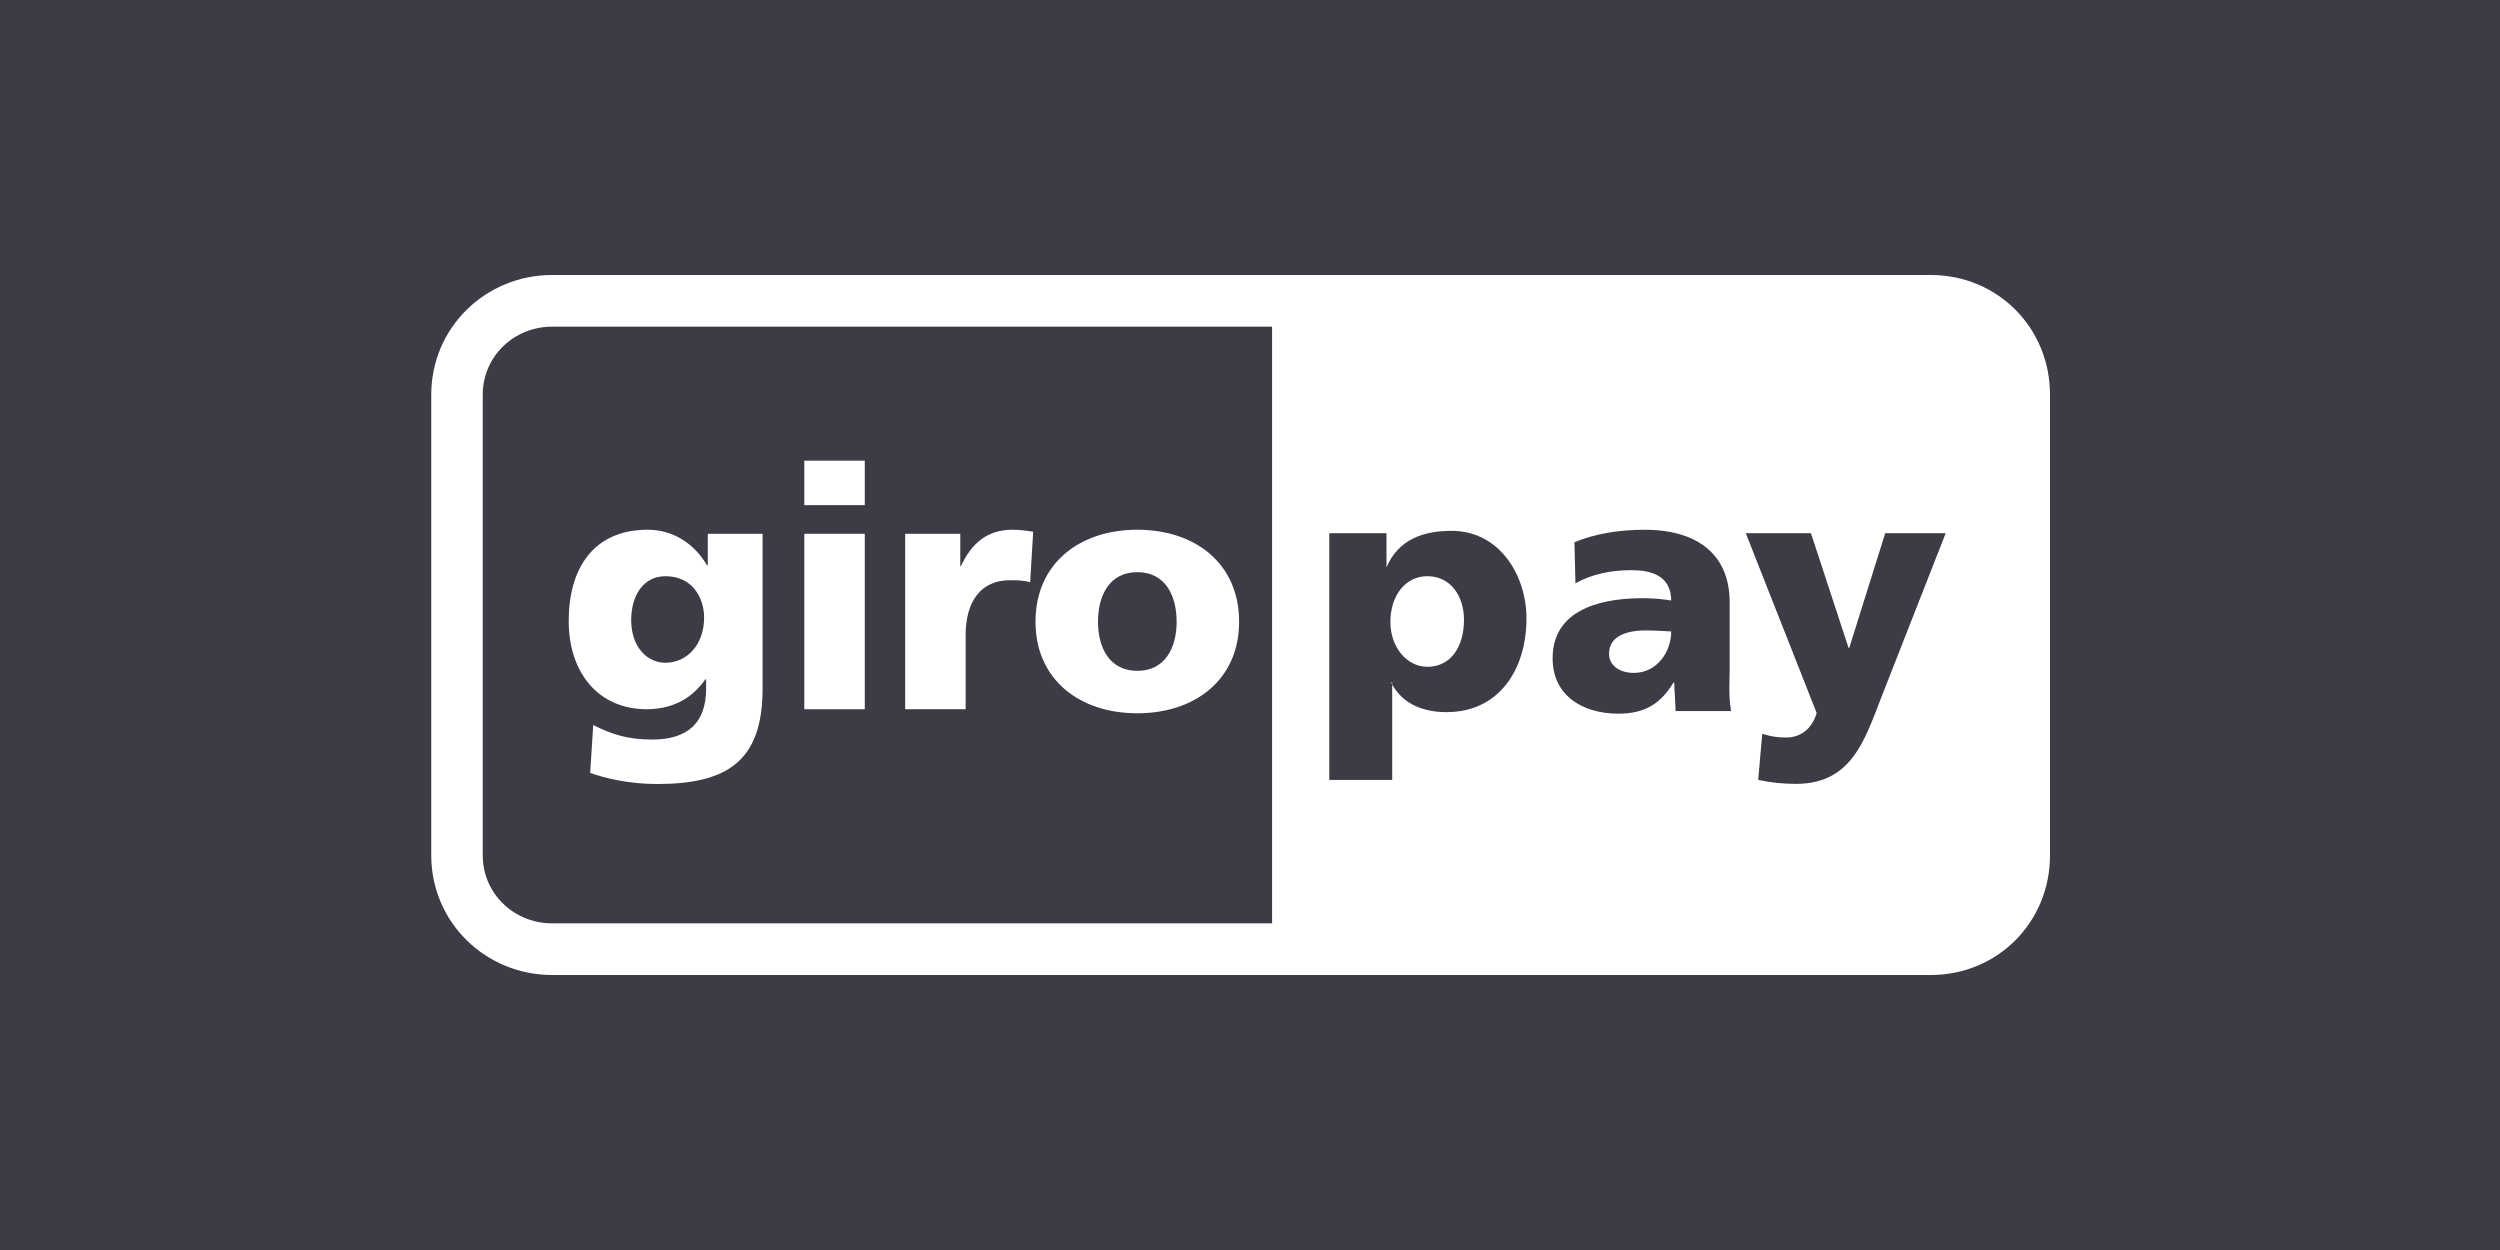 <svg xmlns="http://www.w3.org/2000/svg" xmlns:xlink="http://www.w3.org/1999/xlink" width="400px" height="200px" viewBox="0 0 400 200"><title>FLYCE-zahlungsdienstanbieter-giropay-neg</title><defs><polygon id="path-1" points="9.15194024e-05 112 259 112 259 7.10542736e-15 9.15194024e-05 7.10542736e-15"></polygon></defs><g id="FLYCE-zahlungsdienstanbieter-giropay-neg" stroke="none" stroke-width="1" fill="none" fill-rule="evenodd"><rect fill="#3C3C46" x="0" y="0" width="400" height="200"></rect><g id="Group" transform="translate(69, 44)"><path d="M159.38,48.194 C155.83,48.194 153.461,51.32 153.461,55.522 C153.461,59.619 156.152,62.689 159.38,62.689 C163.032,62.689 165.237,59.619 165.237,55.145 C165.237,51.426 163.14,48.194 159.38,48.194" id="Fill-1" fill="#FFFFFF"></path><path d="M188.45,60.588 C188.45,62.525 190.171,63.663 192.427,63.663 C196.086,63.663 198.395,60.316 198.395,57.031 C197.16,56.977 195.762,56.87 194.309,56.87 C191.029,56.87 188.45,57.894 188.45,60.588" id="Fill-3" fill="#FFFFFF"></path><path d="M232.043,67.495 C229.303,74.549 227.208,81.419 218.334,81.419 C216.291,81.419 214.302,81.215 212.312,80.782 L212.959,73.404 C214.249,73.84 215.432,74.003 216.779,74.003 C219.14,74.003 220.969,72.555 221.665,70.077 L210.326,41.312 L220.753,41.312 L226.773,59.672 L226.88,59.672 L232.634,41.312 L242.312,41.312 L232.043,67.495 Z M199.094,69.771 C199.042,67.935 198.878,66.099 198.878,65.181 L198.772,65.181 C196.568,68.853 193.882,70.187 189.903,70.187 C184.365,70.187 179.419,67.409 179.419,61.317 C179.419,52.751 188.719,51.709 193.882,51.709 C195.441,51.709 197.16,51.865 198.395,52.082 C198.344,48.255 195.492,47.228 191.996,47.228 C188.88,47.228 185.763,47.819 183.071,49.327 L182.912,42.753 C186.353,41.349 190.115,40.758 194.257,40.758 C201.407,40.758 207.749,43.828 207.749,52.396 L207.749,62.849 C207.749,65.06 207.537,67.017 207.965,69.771 L199.094,69.771 Z M162.44,69.942 C159.054,69.942 155.398,68.853 153.57,65.181 L153.753,65.181 L153.753,80.787 L143.685,80.787 L143.685,41.312 L152.837,41.312 L152.837,46.82 L152.818,46.82 C154.753,42.23 158.84,40.933 163.249,40.933 C170.991,40.933 175.235,48.136 175.235,54.924 C175.235,63.223 170.773,69.942 162.44,69.942 L162.44,69.942 Z M134.534,103.738 L19.355,103.738 C13.238,103.738 8.237,98.978 8.237,92.85 L8.237,19.151 C8.237,13.021 13.238,8.263 19.355,8.263 L134.534,8.263 L134.534,103.738 Z M239.92,0 L19.355,0 C8.669,0 -7.95807864e-13,8.438 -7.95807864e-13,19.151 L-7.95807864e-13,92.85 C-7.95807864e-13,103.559 8.669,112 19.355,112 L239.92,112 C250.604,112 259,103.559 259,92.85 L259,19.151 C259,8.438 250.604,0 239.92,0 L239.92,0 Z" id="Fill-5" fill="#FFFFFF"></path><path d="M53.011,41.405 L44.246,41.405 L44.246,46.468 L44.141,46.468 C42.097,43.021 38.764,40.758 34.625,40.758 C25.917,40.758 21.991,47.007 21.991,55.36 C21.991,63.662 26.776,69.477 34.464,69.477 C38.335,69.477 41.559,67.971 43.871,64.68 L43.979,64.68 L43.979,66.193 C43.979,71.689 40.97,74.328 35.378,74.328 C31.345,74.328 28.873,73.468 25.917,72.013 L25.43,79.665 C27.69,80.47 31.507,81.442 36.131,81.442 C47.421,81.442 53.011,77.723 53.011,66.193 L53.011,41.405 Z M31.991,55.197 C31.991,51.373 33.872,48.194 37.474,48.194 C41.827,48.194 43.656,51.694 43.656,54.82 C43.656,59.134 40.914,62.042 37.474,62.042 C34.572,62.042 31.991,59.56 31.991,55.197 L31.991,55.197 Z" id="Fill-8" fill="#FFFFFF"></path><mask id="mask-2" fill="white"><use xlink:href="#path-1"></use></mask><g id="Clip-11"></g><path d="M59.688,69.477 L69.364,69.477 L69.364,41.405 L59.688,41.405 L59.688,69.477 Z M59.688,36.823 L69.364,36.823 L69.364,29.71 L59.688,29.71 L59.688,36.823 Z" id="Fill-10" fill="#FFFFFF" mask="url(#mask-2)"></path><path d="M96.308,41.078 C95.34,40.919 94.157,40.758 93.03,40.758 C88.837,40.758 86.417,43.021 84.75,46.575 L84.643,46.575 L84.643,41.404 L75.827,41.404 L75.827,69.477 L85.502,69.477 L85.502,57.625 C85.502,52.127 88.03,48.839 92.546,48.839 C93.673,48.839 94.75,48.839 95.824,49.161 L96.308,41.078" id="Fill-12" fill="#FFFFFF" mask="url(#mask-2)"></path><path d="M112.971,70.125 C122.216,70.125 129.259,64.738 129.259,55.469 C129.259,46.145 122.216,40.758 112.971,40.758 C103.724,40.758 96.681,46.145 96.681,55.469 C96.681,64.738 103.724,70.125 112.971,70.125 M112.971,63.335 C108.508,63.335 106.681,59.619 106.681,55.469 C106.681,51.265 108.508,47.547 112.971,47.547 C117.433,47.547 119.261,51.265 119.261,55.469 C119.261,59.619 117.433,63.335 112.971,63.335" id="Fill-13" fill="#FFFFFF" mask="url(#mask-2)"></path></g></g></svg>